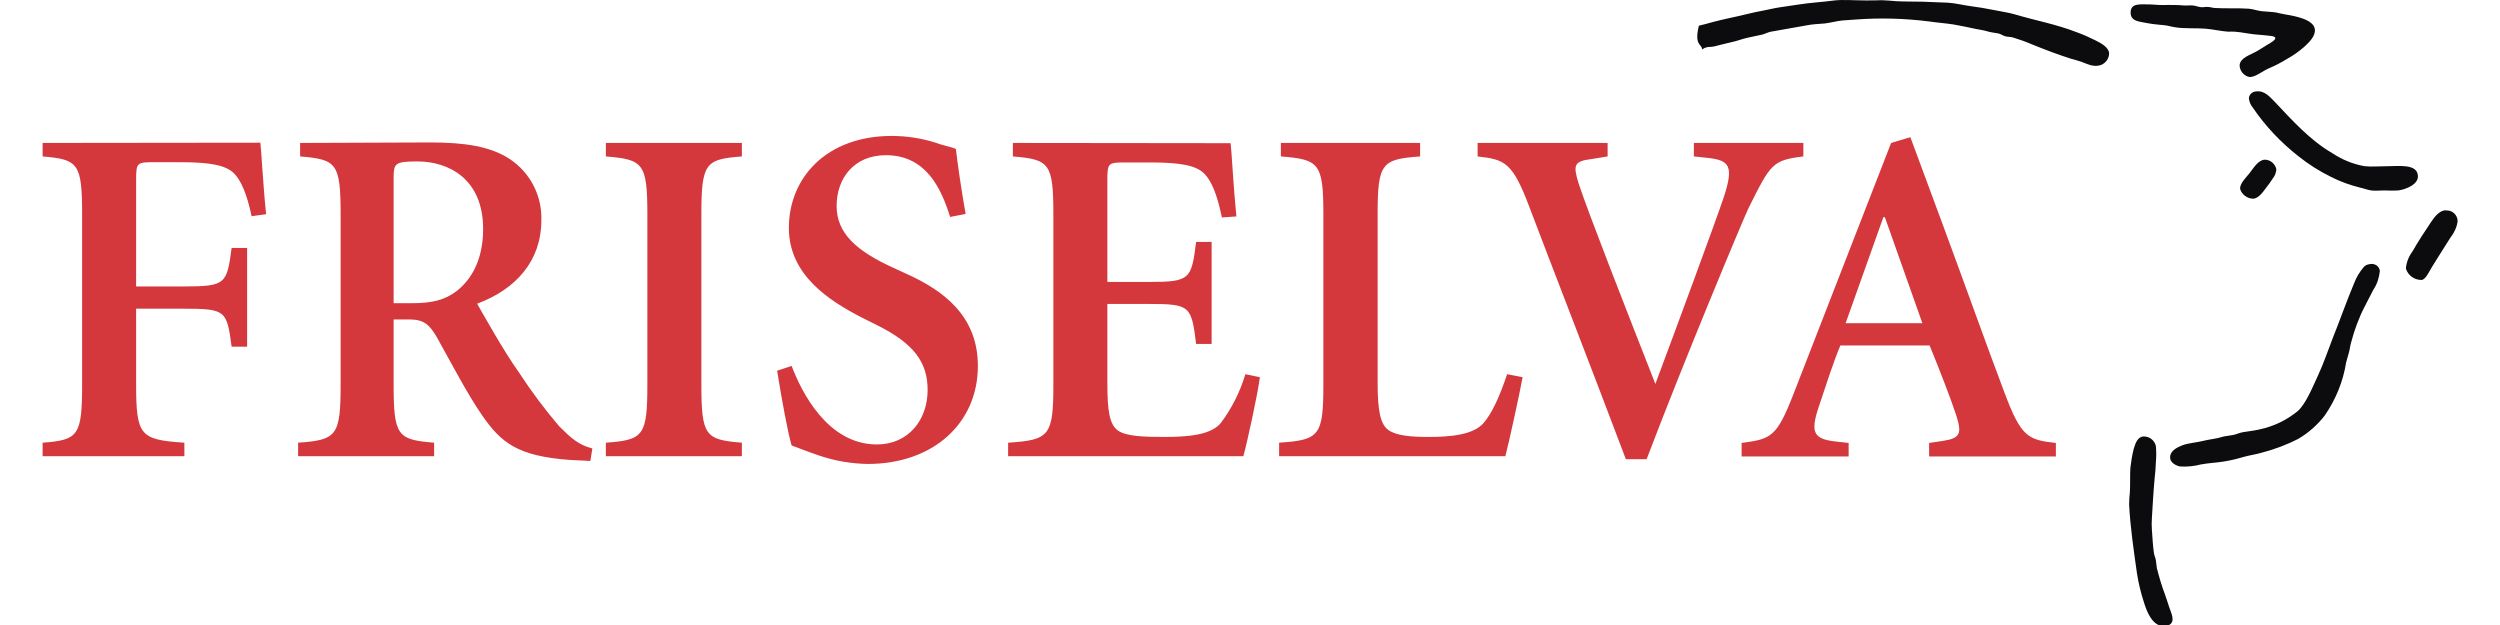 <?xml version="1.0" encoding="UTF-8"?>
<svg xmlns="http://www.w3.org/2000/svg" width="1000" height="250" viewBox="0 0 1000 250" fill="none">
  <g clip-path="url(#clip0_334_3029)">
    <path d="M753.349 86.878H753.949L768.949 129.278H738.249L753.349 86.878ZM756.449 57.178L717.449 157.478C710.649 174.878 708.549 175.578 696.649 177.178V182.578H739.449V177.178L734.049 176.578C725.549 175.578 724.049 173.078 727.449 162.878C730.149 154.778 733.649 143.978 736.149 138.178H771.849C775.949 148.178 780.549 160.178 782.449 165.978C784.749 173.278 784.349 175.278 777.049 176.378L771.649 177.178V182.578H822.349V177.178C811.149 175.978 808.449 174.678 801.949 157.478C794.649 138.178 786.149 114.278 777.449 90.778L764.149 54.878L756.449 57.178ZM591.049 57.178V62.578C601.849 63.778 604.949 64.878 611.549 82.278C618.849 101.578 637.249 148.978 650.349 183.678H658.649C673.549 144.378 697.449 87.278 699.349 83.378C708.249 65.478 708.949 64.078 721.349 62.578V57.178H677.549V62.578L683.349 63.178C691.849 64.178 693.549 66.478 689.549 78.778C686.049 89.178 669.849 132.978 662.149 153.578C650.349 123.478 635.349 85.278 631.449 73.378C629.149 65.878 629.549 64.478 636.849 63.578L643.049 62.578V57.178H591.049ZM512.349 57.178V62.578C527.749 63.778 529.349 65.278 529.349 86.078V153.578C529.349 174.378 527.849 175.978 511.649 177.078V182.478H602.149C603.649 176.678 607.949 156.978 609.049 150.878L602.849 149.678C599.749 158.978 596.649 165.478 593.449 169.178C589.349 173.978 580.149 174.778 571.249 174.778C565.049 174.778 558.749 174.378 555.449 172.078C552.149 169.778 551.049 164.378 551.049 153.178V86.078C551.049 65.278 552.549 63.678 568.049 62.578V57.178H512.349ZM405.149 57.178V62.578C419.849 63.778 421.349 65.278 421.349 86.078V153.578C421.349 174.378 419.849 175.978 403.249 177.078V182.478H497.349C498.849 177.078 503.149 157.378 503.949 150.878L498.149 149.678C496.049 156.678 492.749 163.278 488.349 169.178C484.349 173.978 475.449 174.778 465.749 174.778C457.649 174.778 450.749 174.578 447.249 172.278C443.749 169.778 442.949 164.378 442.949 153.178V121.578H459.549C476.149 121.578 476.549 122.378 478.449 137.578H484.649V96.778H478.449C476.549 111.678 476.149 112.778 459.549 112.778H442.949V71.878C442.949 64.978 443.349 64.978 450.649 64.978H460.249C472.249 64.978 478.349 66.178 481.649 69.378C484.549 72.278 486.849 77.678 488.749 86.978L494.549 86.578C493.349 74.578 492.649 60.378 492.249 57.278L405.149 57.178ZM386.249 85.578C384.349 74.778 383.149 66.278 382.349 59.578C380.049 58.578 377.349 58.278 374.249 57.078C368.549 55.278 362.649 54.378 356.649 54.378C330.749 54.378 315.549 70.978 315.549 91.178C315.549 110.078 331.749 120.278 344.449 126.878L350.649 129.978C365.849 137.478 371.049 145.178 371.049 155.978C371.049 167.978 363.349 177.778 350.749 177.778C330.849 177.778 320.449 156.378 316.649 146.378L310.849 148.278C312.749 160.078 315.149 173.178 316.649 178.178C318.949 178.978 322.449 180.478 327.849 182.278C334.049 184.378 340.549 185.478 347.149 185.578C373.149 185.578 391.149 169.378 391.149 146.378C391.149 126.278 377.249 116.078 362.249 109.378L357.249 107.078C342.349 100.278 334.649 93.178 334.649 82.378C334.649 71.378 341.549 62.078 354.349 62.078C370.549 62.078 376.549 75.578 380.049 86.778L386.249 85.578ZM242.349 57.178V62.578C257.349 63.778 258.949 65.278 258.949 86.078V153.578C258.949 174.378 257.449 175.978 242.349 177.078V182.478H296.749V177.078C282.049 175.878 280.549 174.378 280.549 153.578V86.078C280.549 65.278 282.049 63.678 296.749 62.578V57.178H242.349ZM120.049 57.178V62.578C134.749 63.778 136.249 65.278 136.249 86.078V153.578C136.249 174.378 134.749 175.978 119.249 177.078V182.478H173.649V177.078C158.949 175.878 157.449 174.378 157.449 153.578V127.778H163.649C169.449 127.778 171.749 129.678 174.849 135.078C180.449 145.078 186.849 157.478 192.949 166.278C200.449 177.078 207.049 182.478 228.049 183.978L236.149 184.378L236.949 179.378C231.349 177.978 228.249 175.078 223.649 170.478C217.849 163.678 212.549 156.578 207.649 149.078C201.449 140.378 193.949 126.878 190.849 121.478C206.449 115.678 216.549 104.278 216.549 88.078C216.849 78.278 212.049 68.978 203.849 63.578C196.149 58.578 186.149 56.978 172.049 56.978L120.049 57.178ZM157.449 71.478C157.449 65.278 157.849 64.578 167.049 64.578C179.349 64.578 193.249 71.478 193.249 91.578C193.249 100.878 190.549 110.078 182.849 116.278C177.849 120.178 172.449 121.278 164.749 121.278H157.449V71.478ZM17.049 57.178V62.578C31.349 63.778 32.849 65.278 32.849 86.078V153.578C32.849 174.378 31.349 175.978 17.049 177.078V182.478H73.749V177.078C56.049 175.878 54.449 174.378 54.449 153.578V123.478H73.749C90.349 123.478 90.749 124.278 92.649 138.678H98.849V99.178H92.649C90.749 113.478 90.349 114.578 73.749 114.578H54.449V71.778C54.449 64.878 54.849 64.878 62.149 64.878H72.149C84.149 64.878 90.249 66.078 93.549 69.278C96.449 72.178 98.749 77.578 100.649 86.478L106.449 85.678C105.249 74.478 104.549 60.178 104.149 57.078L17.049 57.178Z" fill="#D4373C"></path>
    <path d="M867.049 1.978C869.149 1.978 871.349 1.978 873.449 2.178C874.749 2.278 875.949 2.078 877.049 2.178C878.249 2.278 879.349 2.778 880.449 2.878C881.349 2.978 882.149 2.678 883.149 2.778C883.949 2.778 884.749 3.078 885.649 3.178C890.149 3.478 895.349 3.178 899.449 3.478C901.149 3.578 902.849 4.278 904.649 4.478C906.349 4.678 908.249 4.678 910.349 4.978C911.349 5.178 912.749 5.578 914.149 5.778C918.449 6.478 925.549 7.878 925.949 11.778C926.249 14.578 923.349 17.178 921.649 18.778C919.549 20.578 917.349 22.178 914.949 23.478C912.549 24.978 910.049 26.278 907.449 27.378C905.049 28.378 901.949 31.078 899.649 30.778C897.449 30.278 895.849 28.278 895.849 26.078C896.049 23.078 900.149 21.978 902.749 20.478C903.849 19.878 905.149 18.978 906.649 18.078C907.749 17.378 912.649 14.978 908.449 14.378C906.349 14.078 904.049 13.978 902.149 13.778C899.049 13.478 896.749 12.878 893.949 12.678C893.049 12.578 891.849 12.678 891.249 12.678C888.449 12.478 884.849 11.678 882.249 11.478C878.449 11.178 873.949 11.478 870.549 10.978C868.749 10.778 867.149 10.178 865.649 10.078C863.449 9.878 861.249 9.678 859.049 9.278C855.849 8.578 852.149 8.678 852.249 4.878C852.349 1.078 856.249 1.778 860.249 1.778C862.849 1.978 864.949 2.078 867.049 1.978ZM838.049 16.078C835.649 14.878 833.149 13.778 830.649 12.878C822.449 9.678 814.449 8.278 806.049 5.778C803.349 4.978 800.249 4.578 797.349 3.978C794.449 3.378 791.449 2.878 788.349 2.478C785.349 2.078 782.249 1.278 779.249 1.078C775.849 0.878 772.449 0.878 769.049 0.678C765.649 0.578 762.149 0.678 758.549 0.478C756.549 0.278 754.649 0.178 752.649 0.078C750.549 0.178 748.549 0.178 746.349 0.178C742.249 0.178 737.249 -0.222 733.749 0.178C731.249 0.478 728.849 0.778 726.349 0.978C721.449 1.378 716.749 2.278 712.249 2.878C709.949 3.178 707.749 3.778 705.549 4.178C701.049 4.978 696.849 6.178 692.449 7.078C690.349 7.578 687.349 8.178 685.249 8.778C683.349 9.378 681.449 9.778 679.549 10.278C677.549 18.378 680.849 17.578 680.849 19.778L681.849 19.178C683.749 18.478 683.649 18.978 685.649 18.578C687.749 18.078 690.549 17.278 692.549 16.878C694.549 16.478 696.549 15.678 698.649 15.178C700.749 14.678 703.049 14.278 705.149 13.778C706.149 13.478 707.249 12.878 708.349 12.678C713.149 11.778 717.649 11.078 722.449 10.178C724.849 9.678 727.449 9.578 729.949 9.378C732.349 9.078 734.749 8.378 737.049 8.178C738.949 8.078 741.049 7.878 742.749 7.778C752.349 7.078 762.049 7.378 771.649 8.578C774.949 9.078 778.149 9.278 781.349 9.778C784.349 10.278 787.449 10.978 790.349 11.578C791.849 11.878 793.349 12.078 794.749 12.478C796.249 12.978 797.849 13.078 799.349 13.378C800.249 13.578 801.049 14.178 801.949 14.478C802.949 14.778 804.049 14.678 805.149 14.978C807.749 15.778 810.349 16.678 812.849 17.778C818.049 19.878 823.049 21.778 828.349 23.478C829.649 23.878 831.049 24.178 832.449 24.678C834.749 25.478 837.449 27.078 840.449 25.978C842.349 25.178 843.649 23.378 843.649 21.278C843.449 18.878 840.449 17.278 838.049 16.078ZM902.349 36.578C900.849 36.678 899.649 37.878 899.549 39.278C899.649 40.678 900.249 41.978 901.149 43.078C906.149 50.478 912.349 56.978 919.349 62.478C923.349 65.678 927.749 68.478 932.449 70.778C936.149 72.678 940.149 74.078 944.149 75.078C945.649 75.378 947.049 75.978 948.449 76.178C949.849 76.378 951.949 76.178 953.849 76.178C955.649 76.278 957.449 76.278 959.349 76.178C962.749 75.678 967.549 73.578 967.149 70.178C966.749 65.478 959.549 66.478 955.149 66.478C951.949 66.478 948.649 66.778 945.849 66.478C941.249 65.678 936.849 63.878 932.949 61.278C923.849 55.978 917.049 48.278 909.849 40.678C907.849 38.678 905.749 36.078 902.349 36.578ZM905.749 63.878C903.149 64.178 901.449 67.178 899.649 69.478C898.349 71.078 895.849 73.478 896.049 75.578C896.749 77.878 898.949 79.478 901.349 79.478C903.749 79.278 905.649 76.078 906.849 74.578C907.649 73.578 908.349 72.578 909.049 71.478C909.949 70.378 910.449 69.078 910.549 67.678C910.049 65.478 908.049 63.778 905.749 63.878ZM977.649 84.178C975.449 84.578 973.649 86.978 972.449 88.778C969.949 92.478 967.249 96.578 965.049 100.478C963.549 102.478 962.549 104.878 962.349 107.378C963.149 110.178 965.849 112.078 968.749 111.978C970.349 111.678 971.849 108.278 972.849 106.678C975.449 102.378 977.749 98.978 980.149 95.078C981.649 93.178 982.749 90.878 983.049 88.478C983.049 86.078 981.049 84.078 978.549 84.178C978.249 84.078 977.949 84.078 977.649 84.178ZM947.749 105.678C946.849 105.778 946.049 106.178 945.449 106.878C943.849 108.778 942.549 110.878 941.649 113.278C938.549 120.678 936.049 127.878 933.049 135.378C931.249 139.978 929.449 145.378 927.249 150.078C925.049 154.778 922.449 161.378 919.149 164.378C914.649 168.078 909.449 170.578 903.749 171.778C901.649 172.278 899.549 172.478 897.149 172.878C895.949 173.078 894.649 173.678 893.349 173.978C891.849 174.278 890.349 174.378 889.149 174.678C887.849 175.078 886.649 175.378 885.249 175.578C883.849 175.778 882.449 176.078 881.149 176.378C878.849 176.978 875.549 177.178 873.049 178.078C870.949 178.878 867.949 180.278 868.049 183.078C868.049 184.678 869.749 186.078 871.949 186.578C874.749 186.778 877.649 186.478 880.349 185.778C883.649 185.178 886.549 185.078 889.049 184.678C891.749 184.278 894.349 183.678 897.049 182.878C899.749 182.078 902.449 181.778 905.049 180.978C909.949 179.678 914.749 177.878 919.249 175.578C923.349 173.178 926.949 169.978 929.849 166.278C934.249 159.878 937.249 152.678 938.449 144.978C938.749 143.678 939.249 142.378 939.549 141.078C939.949 139.678 940.049 138.278 940.449 136.978C941.749 131.978 943.549 127.078 945.949 122.478C947.049 120.378 948.149 118.278 949.349 115.878C950.849 113.678 951.649 111.078 951.949 108.378C951.749 106.378 949.749 105.178 947.749 105.678ZM857.249 174.578C855.149 174.878 854.249 176.878 853.449 179.678C852.849 182.078 852.449 184.578 852.149 187.178C851.949 190.278 852.149 193.278 851.949 196.878C851.749 198.578 851.649 200.278 851.649 201.978C852.149 211.178 853.549 220.578 854.749 229.078C855.349 233.178 856.349 237.178 857.649 241.178C858.949 245.378 860.849 249.078 863.649 250.078C865.049 250.578 866.549 250.478 867.849 249.878C870.249 248.378 868.349 244.978 867.649 242.778C867.049 240.978 866.549 239.278 865.949 237.678C864.649 234.278 863.649 230.778 862.749 227.278C862.549 226.278 862.549 225.178 862.349 224.078C862.149 222.978 861.649 222.078 861.549 221.078C861.149 218.278 860.949 214.678 860.749 211.778C860.649 210.278 860.649 208.878 860.749 207.378C861.049 202.478 861.349 196.778 861.849 191.378C862.149 189.178 862.249 187.078 862.349 184.878C862.549 182.678 862.549 180.578 862.349 178.378C861.749 175.978 859.649 174.478 857.249 174.578Z" fill="#0C0C0E"></path>
  </g>
  <defs>
    <clipPath id="clip0_334_3029">
      <rect width="1000" height="250" fill="white"></rect>
    </clipPath>
  </defs>
</svg>
